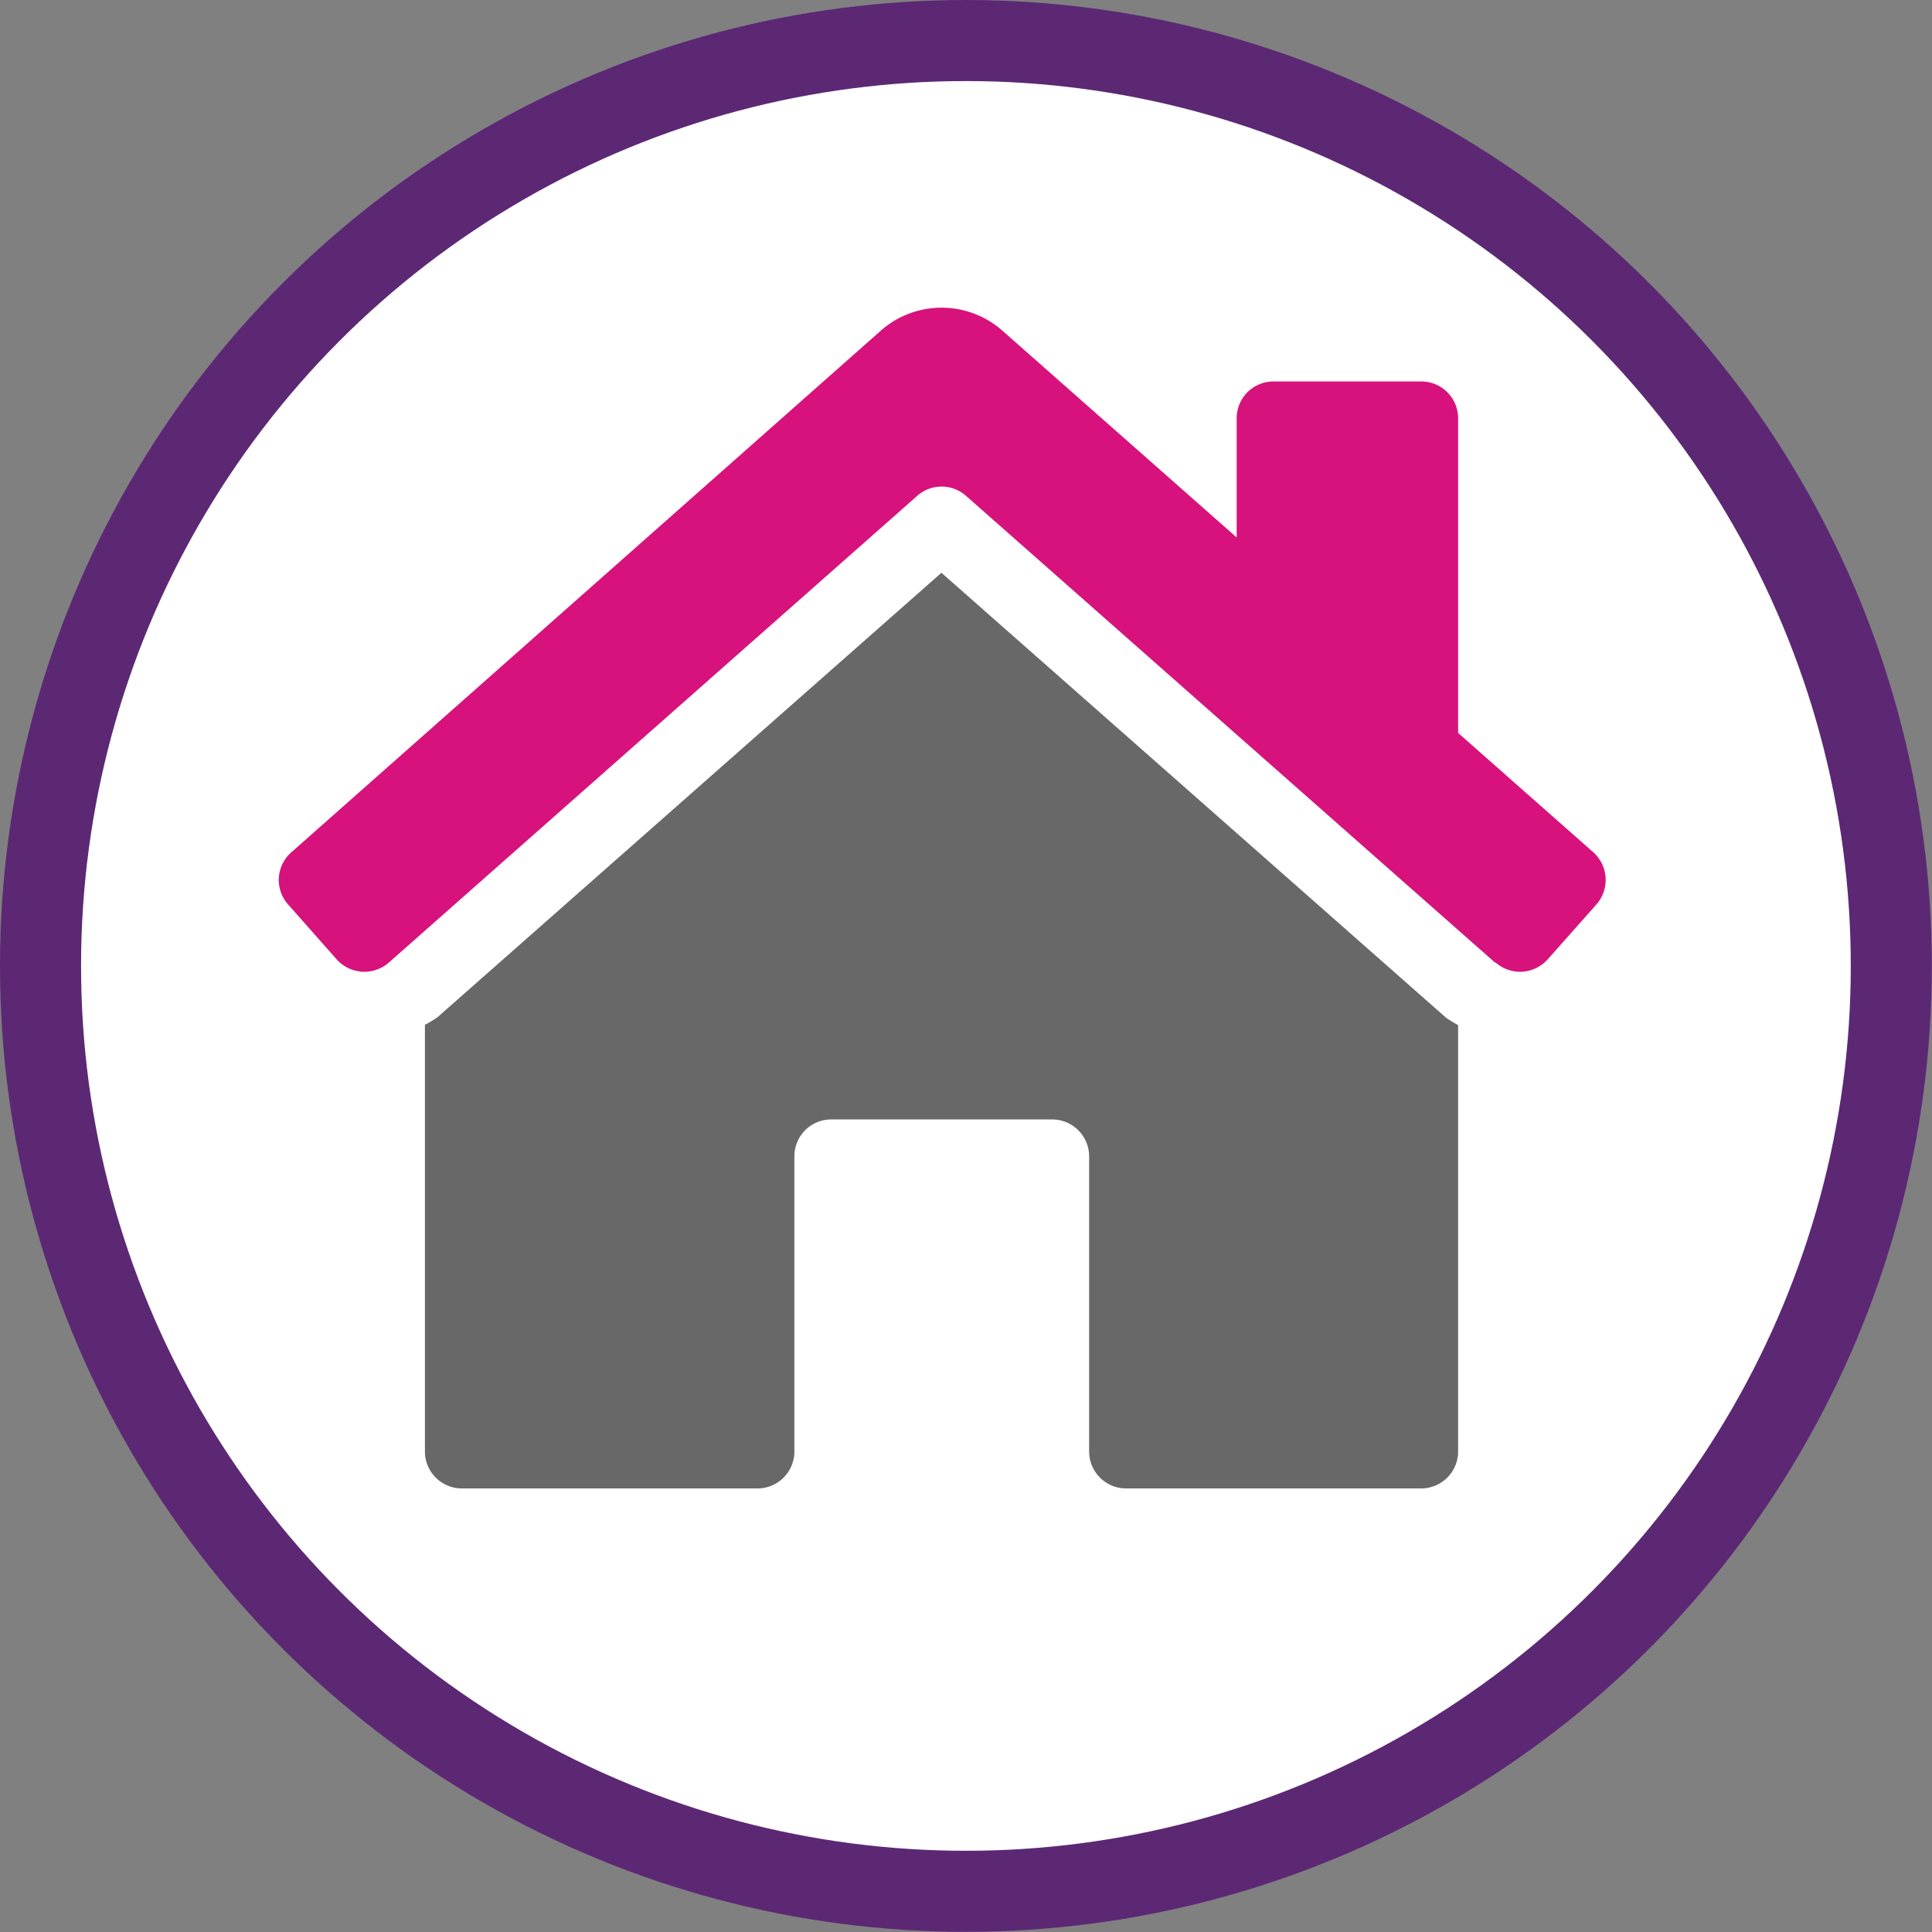 <svg xmlns="http://www.w3.org/2000/svg" viewBox="0 0 119.17 119.17"><rect x="0" y="0" width="119.17" height="119.17" fill="#808080" stroke="none"/><defs><style>.cls-1{fill:#fff;}.cls-2{fill:none;stroke:#5c2874;stroke-miterlimit:10;stroke-width:5px;}.cls-3{fill:#686868;isolation:isolate;}.cls-4{fill:#d7127d;}</style></defs><g id="Ebene_2" data-name="Ebene 2"><g id="Ebene_1-2" data-name="Ebene 1"><circle class="cls-1" cx="59.58" cy="59.58" r="57.08"/><circle class="cls-2" cx="59.58" cy="59.58" r="57.08"/><path class="cls-3" d="M87.66,91.81H69.45a2.28,2.28,0,0,1-2.27-2.28V71.32a2.28,2.28,0,0,0-2.28-2.27H51.24A2.27,2.27,0,0,0,49,71.32V89.53a2.28,2.28,0,0,1-2.28,2.28H28.48a2.28,2.28,0,0,1-2.27-2.28V63.21a6.21,6.21,0,0,0,.78-.47L58.07,35.33,89.19,62.77a7.17,7.17,0,0,0,.75.46v26.3A2.28,2.28,0,0,1,87.66,91.81Z"/><path class="cls-4" d="M92.2,59.36,59.58,30.58a2.27,2.27,0,0,0-3,0L24,59.36a2.29,2.29,0,0,1-3.22-.17l-3-3.39a2.27,2.27,0,0,1,.17-3.21L54.28,20.44a5.67,5.67,0,0,1,7.6,0l14.4,12.71V25.8a2.27,2.27,0,0,1,2.28-2.27h9.1a2.27,2.27,0,0,1,2.28,2.27V45.21l8.35,7.37a2.29,2.29,0,0,1,.17,3.22l-3,3.38a2.28,2.28,0,0,1-3.22.18Z"/></g></g></svg>